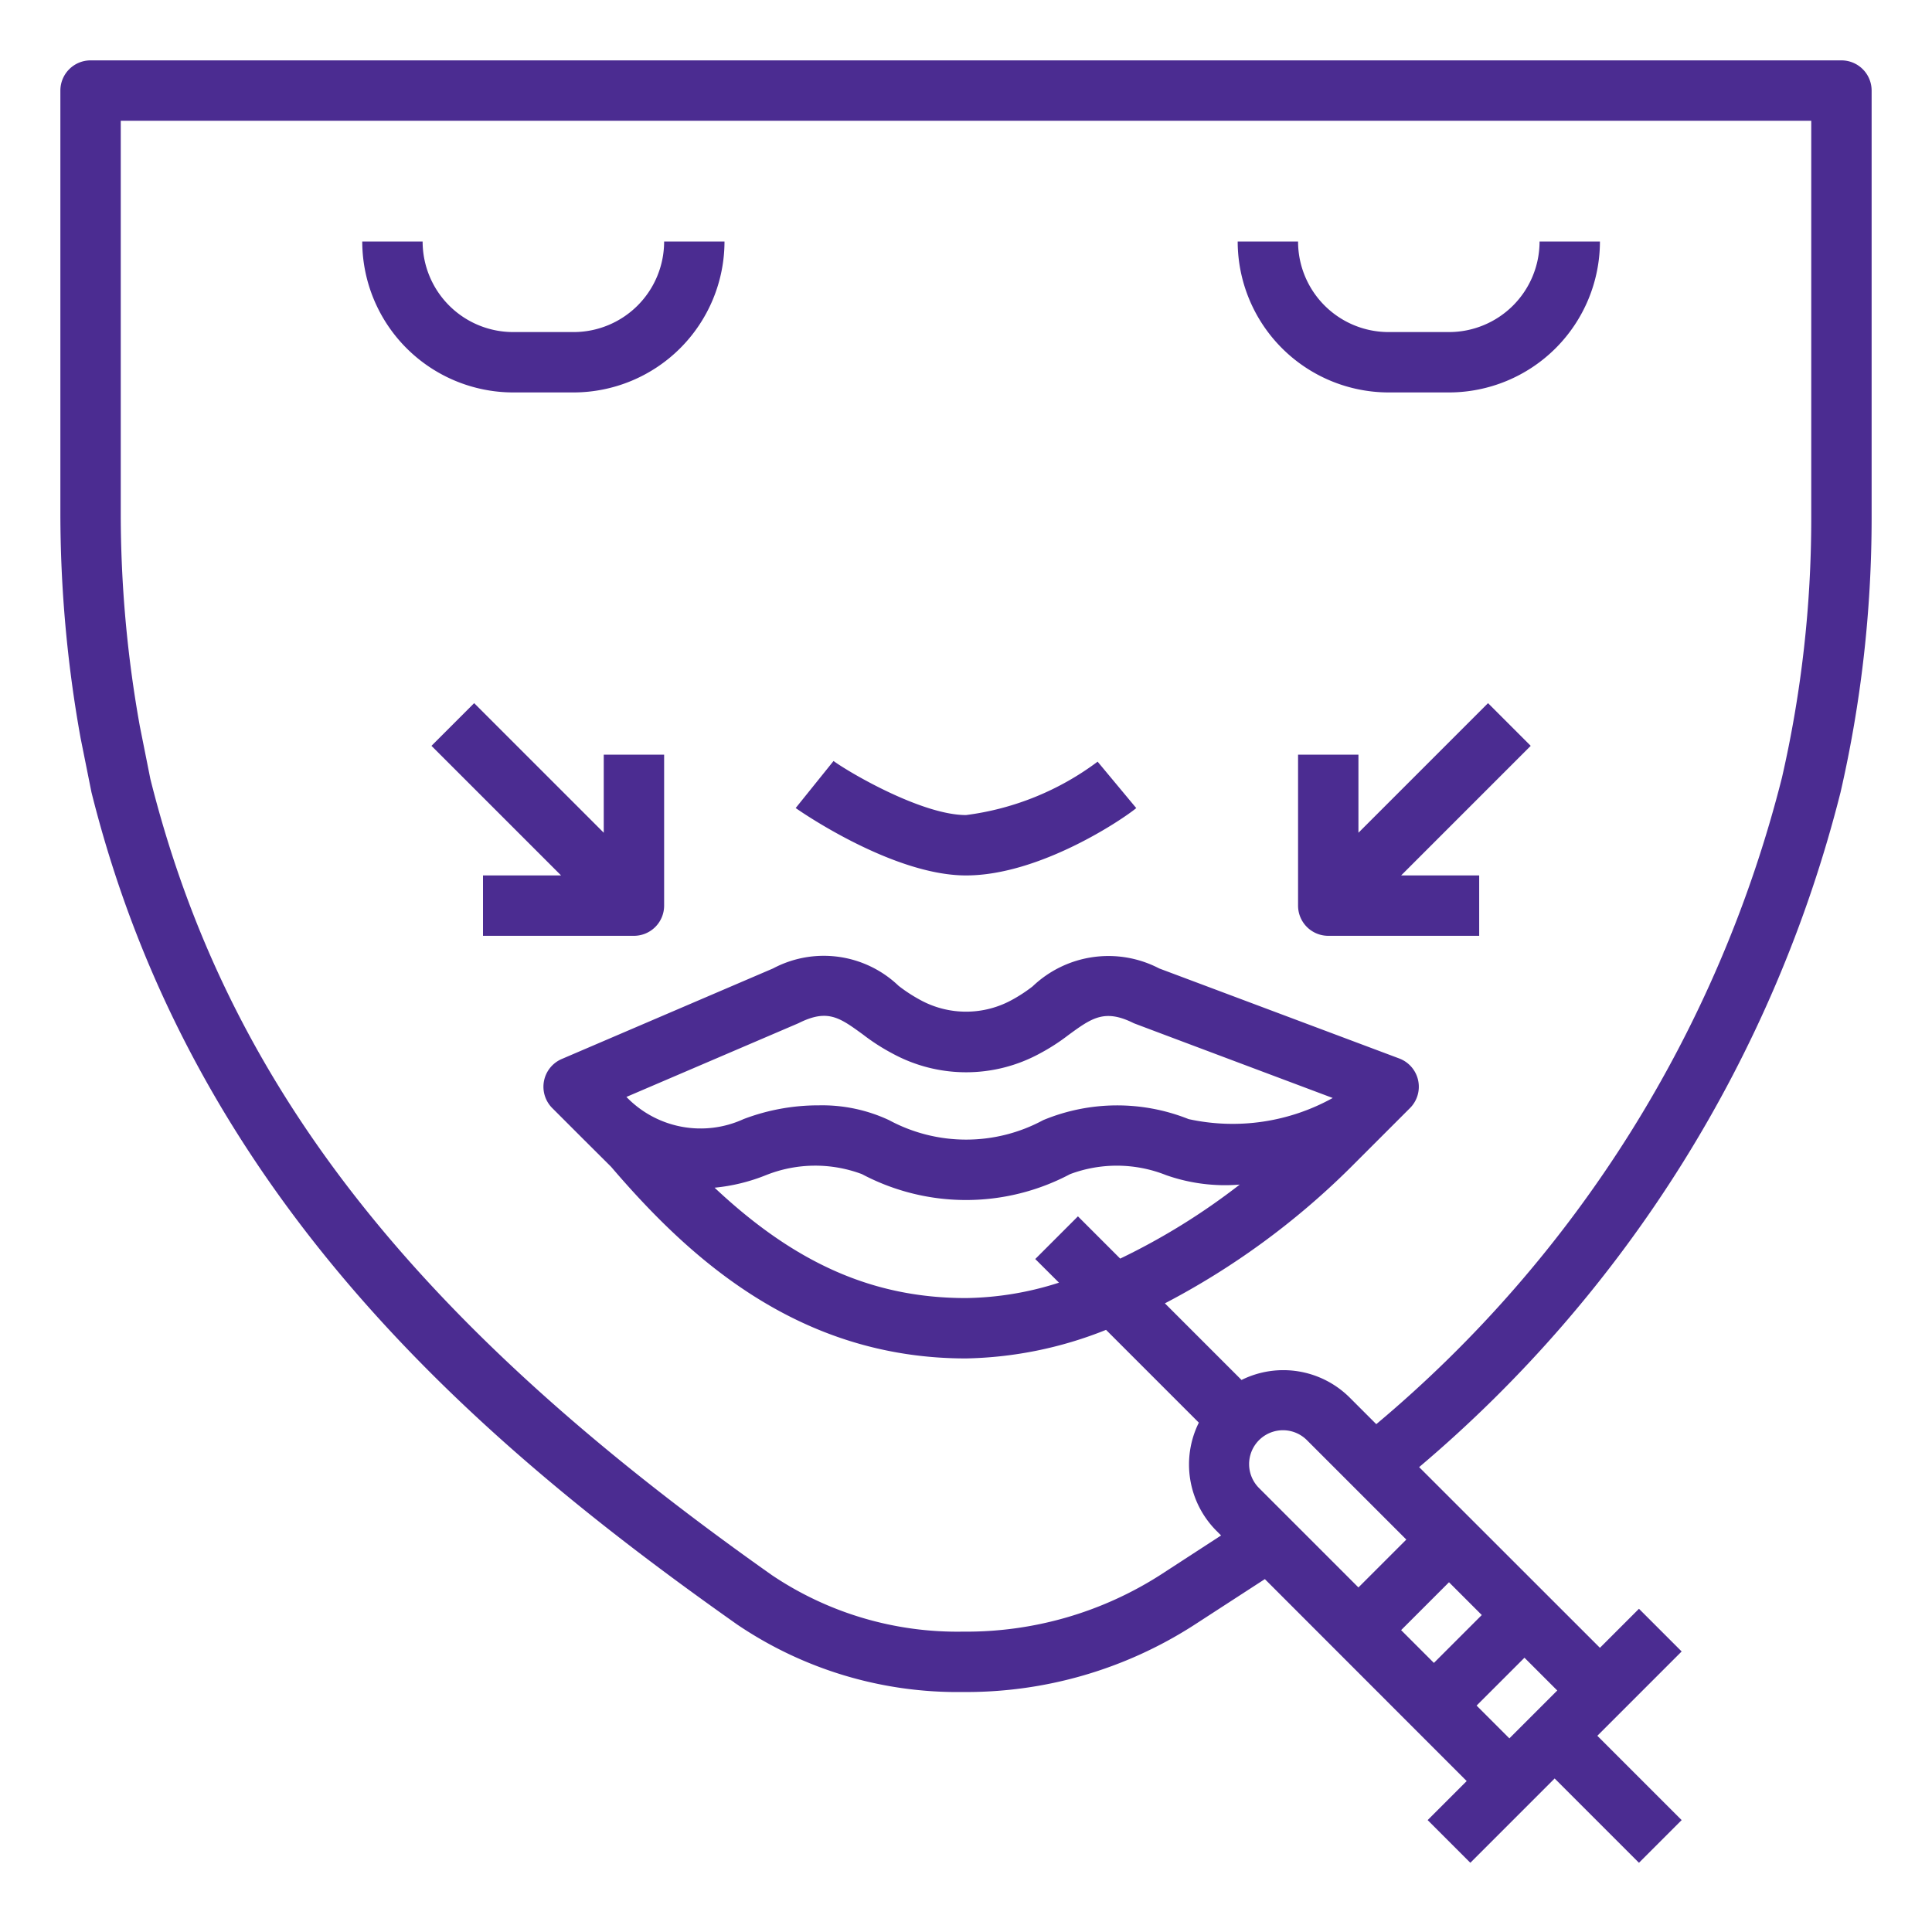<?xml version="1.0" encoding="UTF-8"?>
<svg xmlns="http://www.w3.org/2000/svg" xmlns:xlink="http://www.w3.org/1999/xlink" version="1.1" width="250" height="250" x="0" y="0" viewBox="0 0 64 64" style="enable-background:new 0 0 512 512" xml:space="preserve" class="">
  <g>
    <path d="m20 27.586-4.293-4.293-1.414 1.414L18.586 29H16v2h5a1 1 0 0 0 1-1v-5h-2ZM49.293 23.293 45 27.586V25h-2v5a1 1 0 0 0 1 1h5v-2h-2.586l4.293-4.293Z" fill="#4B2C91" opacity="1" data-original="#000000" class=""></path>
    <path d="M61 2H3a1 1 0 0 0-1 1v14a42.043 42.043 0 0 0 .669 7.446l.361 1.8c3.335 13.348 12.686 21.428 21.392 27.57A13.013 13.013 0 0 0 31.9 56.05a13.931 13.931 0 0 0 7.645-2.212L41.9 52.31 48.586 59l-1.293 1.293 1.414 1.414 2.793-2.793 2.793 2.793 1.414-1.414-2.793-2.793 2.793-2.793-1.414-1.414L53 54.586 47.011 48.6a43.069 43.069 0 0 0 13.96-22.356A40.615 40.615 0 0 0 62 17.19V3a1 1 0 0 0-1-1ZM41.707 49.293a1.121 1.121 0 0 1 1.586-1.586L46.586 51 45 52.586ZM51.586 56 50 57.586 48.914 56.5l1.586-1.586ZM48 52.414l1.086 1.086-1.586 1.586L46.414 54ZM60 17.19a38.432 38.432 0 0 1-.97 8.568 41.054 41.054 0 0 1-13.439 21.419l-.884-.884a3.115 3.115 0 0 0-3.58-.58l-2.538-2.538a25.424 25.424 0 0 0 6.118-4.468l1-1 1-1a1 1 0 0 0-.356-1.644L38.4 32.081a3.638 3.638 0 0 0-4.192.593 5.017 5.017 0 0 1-.653.431 3.16 3.16 0 0 1-3.106 0 5.122 5.122 0 0 1-.683-.449 3.584 3.584 0 0 0-4.158-.575l-7 3a1 1 0 0 0-.313 1.626l1 1 .948.944C22.774 41.607 26.4 45 32 45a13.091 13.091 0 0 0 4.639-.947l3.074 3.074a3.113 3.113 0 0 0 .58 3.58l.157.157-2 1.3a11.918 11.918 0 0 1-6.55 1.886 11 11 0 0 1-6.323-1.867C13.66 43.776 7.5 35.873 4.98 25.8l-.349-1.749A39.822 39.822 0 0 1 4 17V4h56Zm-24.92 25.3A10.458 10.458 0 0 1 32 43c-3.051 0-5.635-1.125-8.328-3.656a6.129 6.129 0 0 0 1.7-.415 4.4 4.4 0 0 1 3.182-.034 7.361 7.361 0 0 0 6.894 0 4.413 4.413 0 0 1 3.181.033 5.884 5.884 0 0 0 2.438.313 21.941 21.941 0 0 1-3.959 2.452l-1.4-1.4-1.414 1.414Zm-14.329-6.153 5.7-2.442c.962-.482 1.355-.194 2.139.377a6.746 6.746 0 0 0 .967.623 5.1 5.1 0 0 0 4.894 0 6.693 6.693 0 0 0 .939-.606c.774-.565 1.2-.878 2.167-.394.031.015 6.591 2.477 6.591 2.477a6.834 6.834 0 0 1-4.773.7 6.392 6.392 0 0 0-4.818.034 5.375 5.375 0 0 1-5.106 0 5.23 5.23 0 0 0-2.321-.49 6.967 6.967 0 0 0-2.5.456 3.411 3.411 0 0 1-3.879-.735Z" fill="#4B2C91" opacity="1" data-original="#000000" class=""></path>
    <path d="m37.64 26.769-1.28-1.538A9.232 9.232 0 0 1 32 27c-1.462 0-3.872-1.412-4.388-1.791l-1.254 1.558C26.385 26.789 29.528 29 32 29c2.445 0 5.2-1.864 5.64-2.231ZM17 13h2a5.006 5.006 0 0 0 5-5h-2a3 3 0 0 1-3 3h-2a3 3 0 0 1-3-3h-2a5.006 5.006 0 0 0 5 5ZM46 13h2a5.006 5.006 0 0 0 5-5h-2a3 3 0 0 1-3 3h-2a3 3 0 0 1-3-3h-2a5.006 5.006 0 0 0 5 5Z" fill="#4B2C91" opacity="1" data-original="#000000" class=""></path>
  </g>
</svg>
